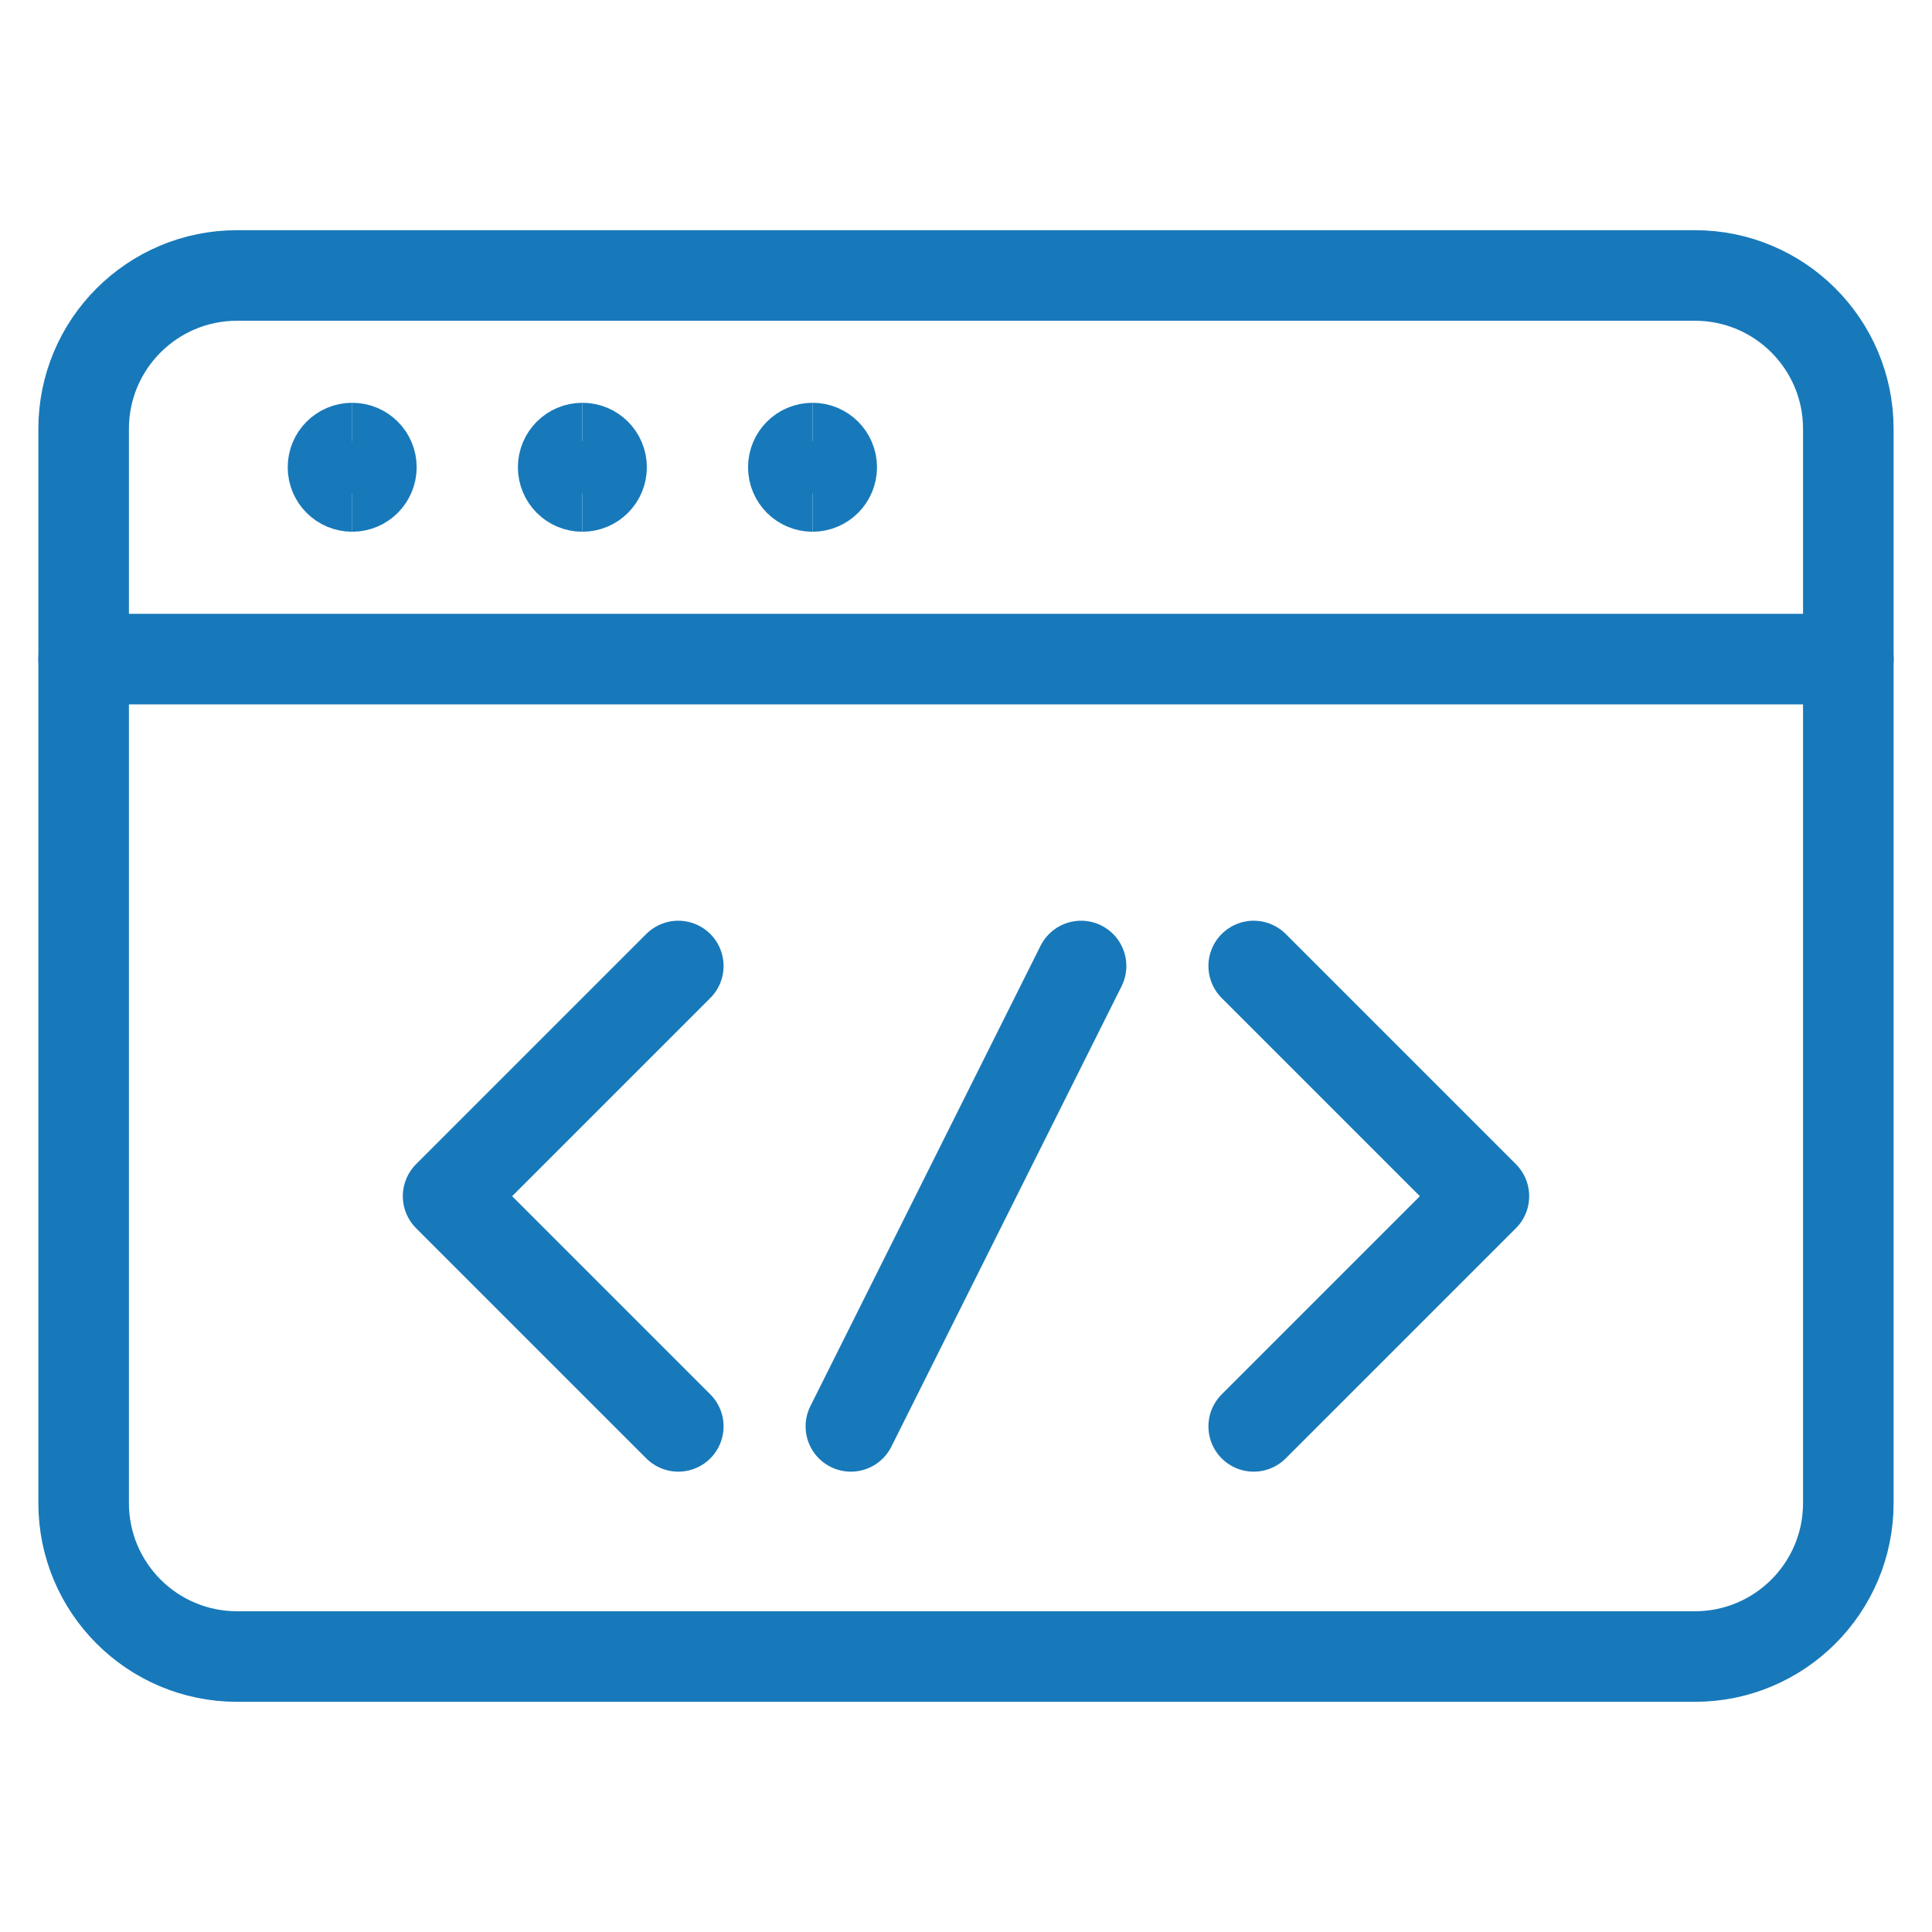 <?xml version="1.0" encoding="UTF-8"?> <svg xmlns="http://www.w3.org/2000/svg" fill="none" viewBox="-1.125 -1.125 48 48" height="48" width="48"><path stroke="#1779ba" stroke-linecap="round" stroke-linejoin="round" d="m30.023 22.875 5.719 5.719 -5.719 5.719" stroke-width="2.25"></path><path stroke="#1779ba" stroke-linecap="round" stroke-linejoin="round" d="m15.727 22.875 -5.719 5.719 5.719 5.719" stroke-width="2.25"></path><path stroke="#1779ba" stroke-linecap="round" stroke-linejoin="round" d="m25.734 22.875 -5.719 11.438" stroke-width="2.25"></path><path stroke="#1779ba" stroke-linecap="round" stroke-linejoin="round" d="M40.984 5.719h-36.219c-2.106 0 -3.812 1.707 -3.812 3.812v26.688c0 2.106 1.707 3.812 3.812 3.812h36.219c2.106 0 3.812 -1.707 3.812 -3.812V9.531c0 -2.106 -1.707 -3.812 -3.812 -3.812Z" stroke-width="2.25"></path><path stroke="#1779ba" stroke-linecap="round" stroke-linejoin="round" d="M0.953 15.25h43.844" stroke-width="2.25"></path><path stroke="#1779ba" d="M7.625 10.961c-0.263 0 -0.477 -0.213 -0.477 -0.477s0.213 -0.477 0.477 -0.477" stroke-width="2.25"></path><path stroke="#1779ba" d="M7.625 10.961c0.263 0 0.477 -0.213 0.477 -0.477s-0.213 -0.477 -0.477 -0.477" stroke-width="2.25"></path><path stroke="#1779ba" d="M13.344 10.961c-0.263 0 -0.477 -0.213 -0.477 -0.477s0.213 -0.477 0.477 -0.477" stroke-width="2.25"></path><path stroke="#1779ba" d="M13.344 10.961c0.263 0 0.477 -0.213 0.477 -0.477s-0.213 -0.477 -0.477 -0.477" stroke-width="2.25"></path><g><path stroke="#1779ba" d="M19.062 10.961c-0.263 0 -0.477 -0.213 -0.477 -0.477s0.213 -0.477 0.477 -0.477" stroke-width="2.25"></path><path stroke="#1779ba" d="M19.062 10.961c0.263 0 0.477 -0.213 0.477 -0.477s-0.213 -0.477 -0.477 -0.477" stroke-width="2.25"></path></g></svg> 
